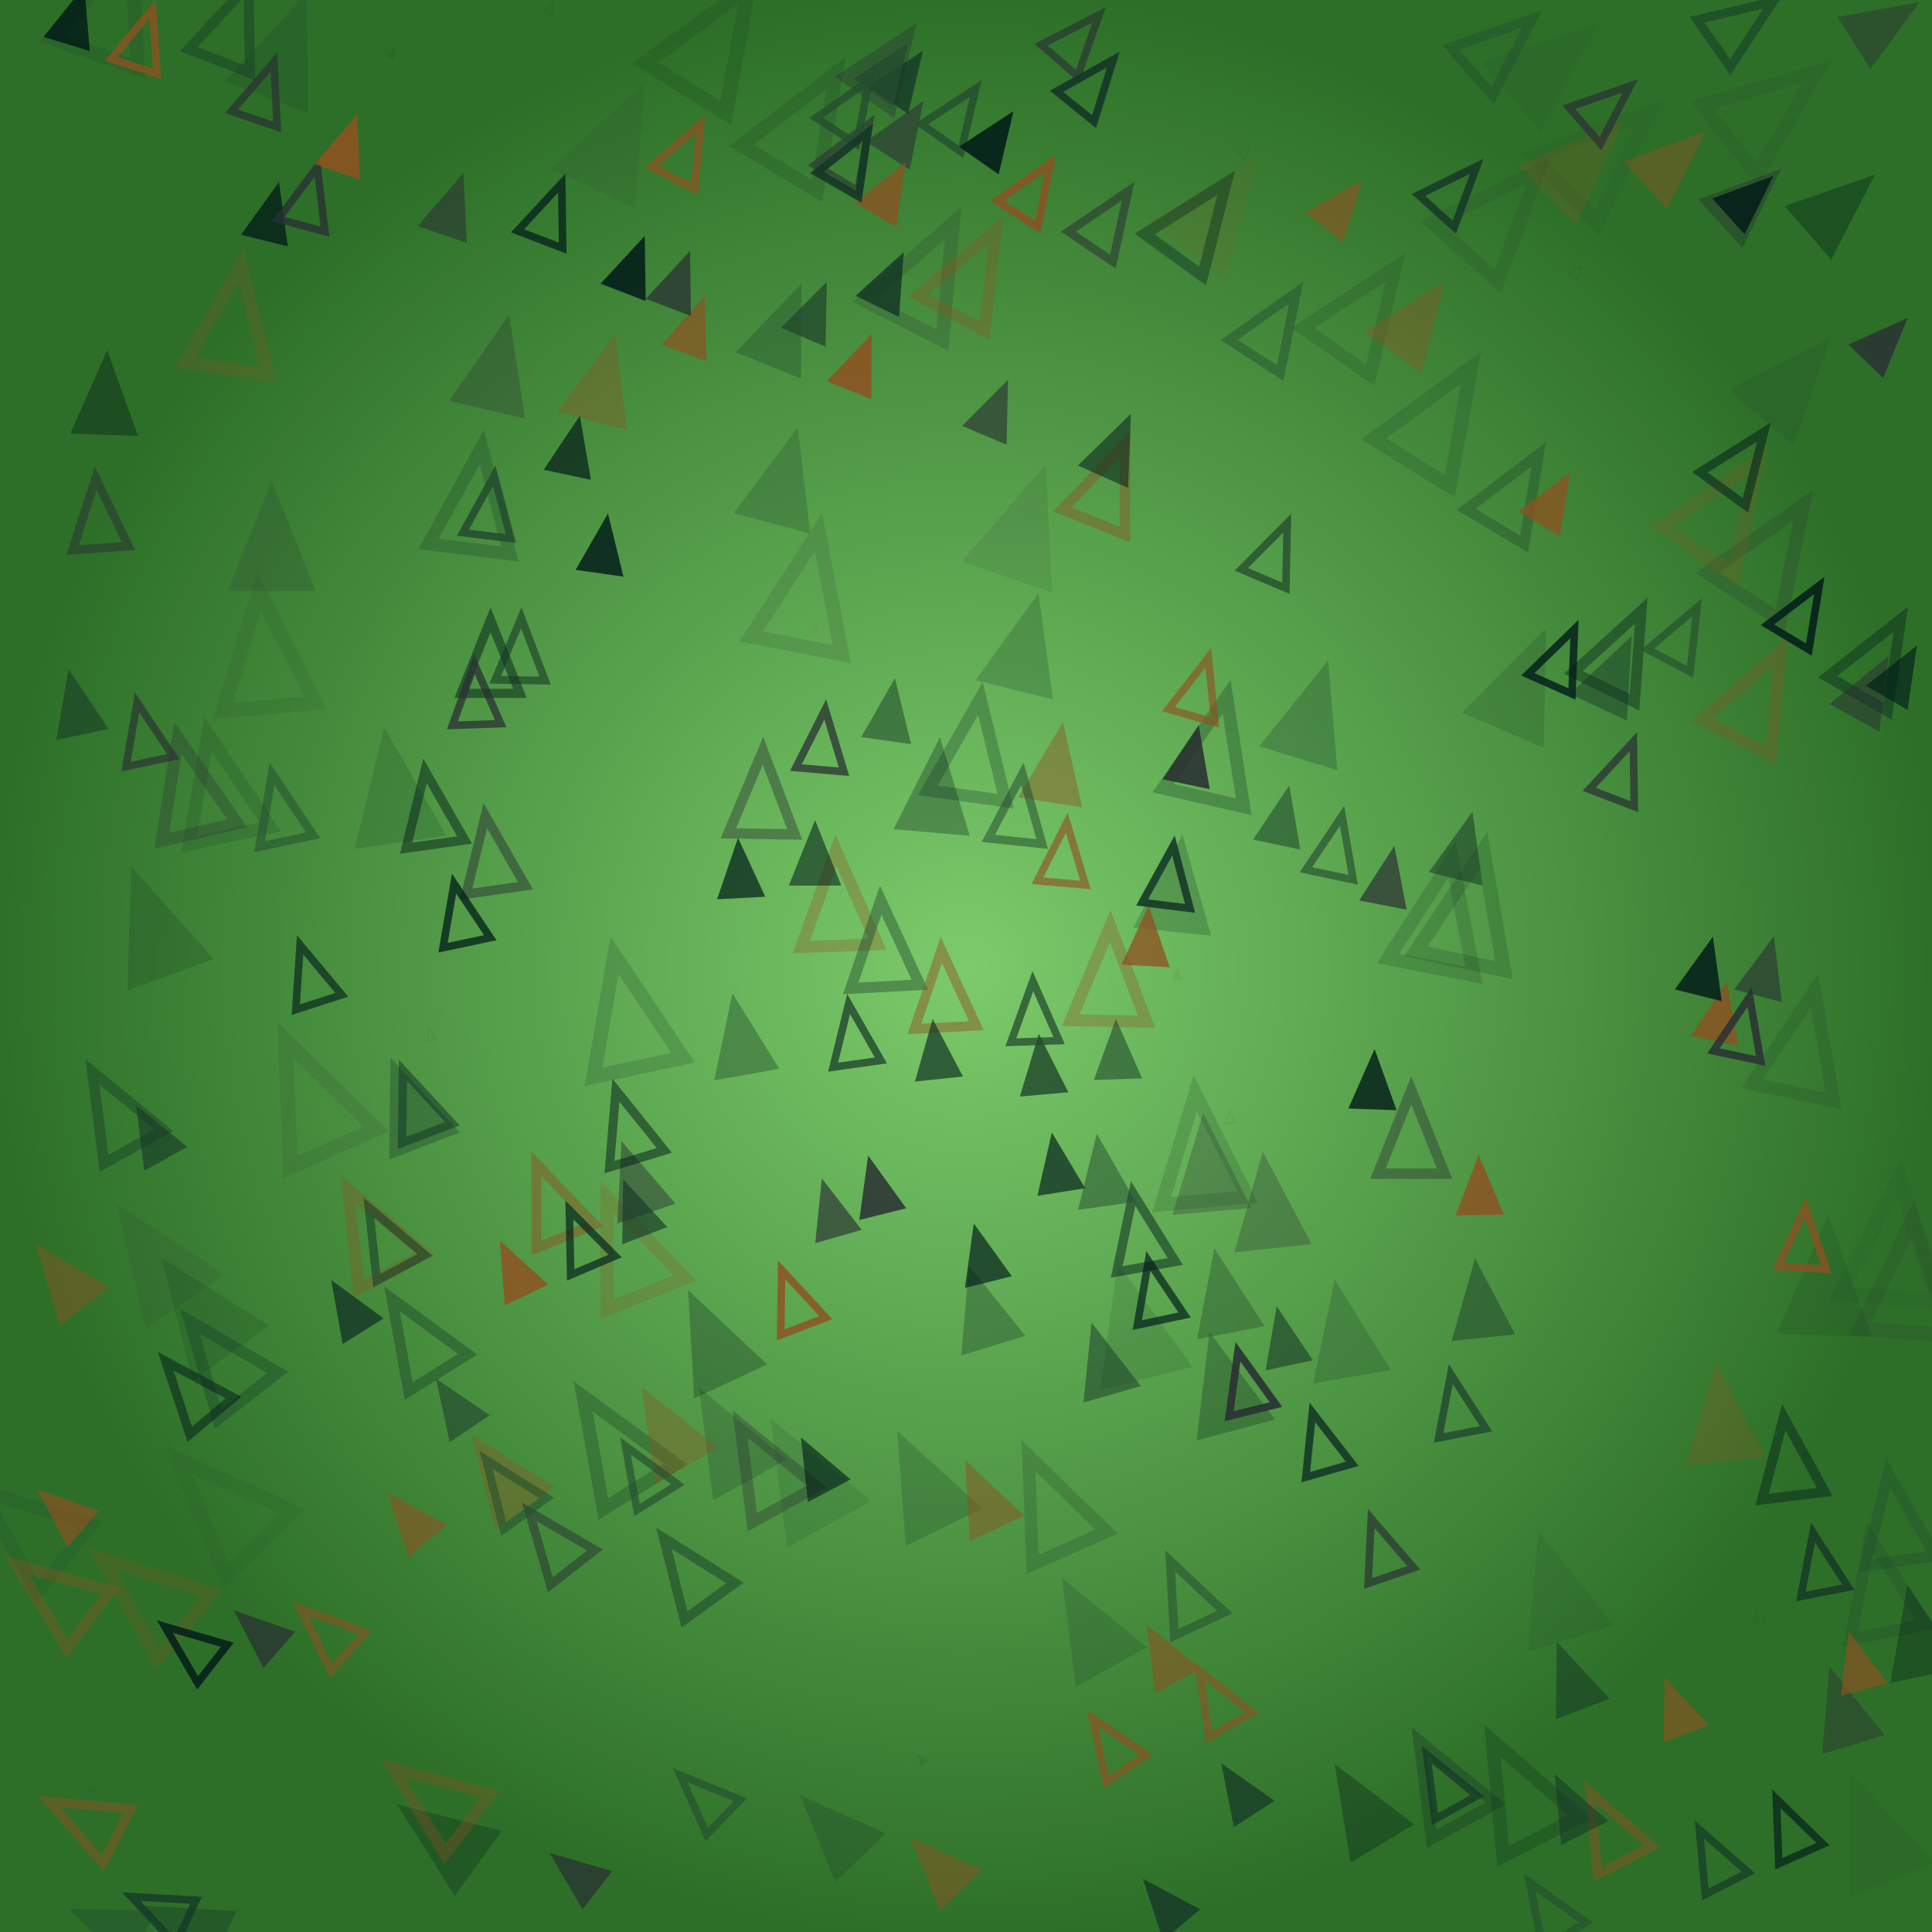 <svg xmlns="http://www.w3.org/2000/svg" preserveaspectratio="xMidYMid meet" viewBox="0 0 256 256" style="background-color: #000000"><style type="text/css">.c0{stroke:#234c2e;fill:#234c2e} .c1{stroke:#143626;fill:#143626} .c2{stroke:#292f33;fill:#292f33} .c3{stroke:#021c19;fill:#021c19} .c4{stroke:#905020;fill:#905020} .f1 {filter:url(#b1)} .f2 {filter:url(#b2)} .f3 {filter:url(#b3)} .f4 {filter:url(#b4)} </style>
<defs><radialGradient id="gr" cx="50%" cy="50%" r="50%" fx="50%" fy="50%"><stop offset="0%" style="stop-color:#7ccb6b; stop-opacity:1"/><stop offset="100%" style="stop-color:#2d6f28; stop-opacity:1"/></radialGradient><filter id="b1" x="0" y="0" width="100%" height="100%"><feGaussianBlur in="SourceGraphic" stdDeviation="0.2"/></filter><filter id="b2" x="0" y="0" width="100%" height="100%"><feGaussianBlur in="SourceGraphic" stdDeviation="0.4"/></filter><filter id="b3" x="0" y="0" width="100%" height="100%"><feGaussianBlur in="SourceGraphic" stdDeviation="0.8"/></filter><filter id="b4" x="0" y="0" width="100%" height="100%"><feGaussianBlur in="SourceGraphic" stdDeviation="1.6"/></filter><circle id="s10" cx="0" cy="0" r="8" stroke-width="0"/><circle id="s11" cx="0" cy="0" r="8" fill="none" stroke-width="2"/><polygon id="s20" points="0,-12,0,12" fill="none" stroke-width="4"/><polygon id="s21" points="-4,-12,4,-12,4,12,-4,12" stroke-width="0"/><polygon id="s30" points="0,-8 6.4,8 -6.4,8" stroke-width="0"/><polygon id="s31" points="0,-8 6.4,8 -6.4,8" fill="none" stroke-width="2"/><polygon id="s40" points="-7.2,-8 7.2,-8 7.2,8 -7.2,8" stroke-width="0"/><polygon id="s41" points="-7.2,-8 7.2,-8 7.2,8 -7.2,8" fill="none" stroke-width="2"/></defs><rect x="0" y="0" width="256" height="256" style="fill:url(#gr)"/>
<clipPath id="rain-canvas-clip"><rect x="0" y="0" width="256" height="256" /></clipPath><g id="rain-canvas" clip-path="url(#rain-canvas-clip)"><g transform="translate(200,4) rotate(50)" opacity="0.053"><use href="#s30" class="c2 f4" transform="scale(0.105)"/></g>
<g transform="translate(41,179) rotate(325)" opacity="0.056"><use href="#s31" class="c0 f4" transform="scale(0.104)"/></g>
<g transform="translate(12,237) rotate(299)" opacity="0.059"><use href="#s30" class="c2 f4" transform="scale(0.104)"/></g>
<g transform="translate(164,175) rotate(348)" opacity="0.062"><use href="#s30" class="c4 f4" transform="scale(0.104)"/></g>
<g transform="translate(233,214) rotate(345)" opacity="0.065"><use href="#s31" class="c3 f4" transform="scale(0.103)"/></g>
<g transform="translate(165,20) rotate(40)" opacity="0.068"><use href="#s31" class="c2 f4" transform="scale(0.103)"/></g>
<g transform="translate(163,148) rotate(357)" opacity="0.071"><use href="#s31" class="c1 f4" transform="scale(0.103)"/></g>
<g transform="translate(57,137) rotate(342)" opacity="0.074"><use href="#s31" class="c2 f4" transform="scale(0.103)"/></g>
<g transform="translate(108,83) rotate(10)" opacity="0.077"><use href="#s30" class="c4 f4" transform="scale(0.102)"/></g>
<g transform="translate(122,233) rotate(321)" opacity="0.080"><use href="#s30" class="c3 f4" transform="scale(0.102)"/></g>
<g transform="translate(209,36) rotate(41)" opacity="0.083"><use href="#s31" class="c1 f4" transform="scale(0.102)"/></g>
<g transform="translate(73,1) rotate(29)" opacity="0.086"><use href="#s31" class="c3 f4" transform="scale(0.101)"/></g>
<g transform="translate(156,129) rotate(2)" opacity="0.089"><use href="#s30" class="c0 f4" transform="scale(0.101)"/></g>
<g transform="translate(160,214) rotate(334)" opacity="0.092"><use href="#s30" class="c4 f4" transform="scale(0.101)"/></g>
<g transform="translate(52,7) rotate(24)" opacity="0.095"><use href="#s30" class="c3 f4" transform="scale(0.101)"/></g>
<g transform="translate(70,49) rotate(14)" opacity="0.098"><use href="#s30" class="c4 f4" transform="scale(0.1)"/></g>
<g transform="translate(251,164) rotate(5)" opacity="0.101"><use href="#s31" class="c0 f4" transform="scale(0.999)"/></g>
<g transform="translate(106,195) rotate(331)" opacity="0.104"><use href="#s30" class="c3 f4" transform="scale(0.996)"/></g>
<g transform="translate(242,169) rotate(2)" opacity="0.107"><use href="#s30" class="c3 f4" transform="scale(0.993)"/></g>
<g transform="translate(20,166) rotate(325)" opacity="0.110"><use href="#s30" class="c2 f4" transform="scale(0.990)"/></g>
<g transform="translate(136,69) rotate(19)" opacity="0.113"><use href="#s30" class="c2 f4" transform="scale(0.987)"/></g>
<g transform="translate(150,175) rotate(346)" opacity="0.116"><use href="#s30" class="c3 f4" transform="scale(0.984)"/></g>
<g transform="translate(95,5) rotate(32)" opacity="0.119"><use href="#s31" class="c3 f4" transform="scale(0.981)"/></g>
<g transform="translate(162,27) rotate(37)" opacity="0.122"><use href="#s30" class="c4 f4" transform="scale(0.978)"/></g>
<g transform="translate(41,145) rotate(336)" opacity="0.125"><use href="#s31" class="c2 f4" transform="scale(0.975)"/></g>
<g transform="translate(26,173) rotate(324)" opacity="0.128"><use href="#s30" class="c3 f4" transform="scale(0.972)"/></g>
<g transform="translate(82,18) rotate(26)" opacity="0.131"><use href="#s30" class="c0 f4" transform="scale(0.969)"/></g>
<g transform="translate(29,199) rotate(316)" opacity="0.134"><use href="#s31" class="c0 f4" transform="scale(0.966)"/></g>
<g transform="translate(35,86) rotate(355)" opacity="0.137"><use href="#s31" class="c0 f4" transform="scale(0.963)"/></g>
<g transform="translate(52,104) rotate(352)" opacity="0.140"><use href="#s30" class="c3 f4" transform="scale(0.960)"/></g>
<g transform="translate(248,242) rotate(338)" opacity="0.143"><use href="#s30" class="c0 f4" transform="scale(0.957)"/></g>
<g transform="translate(107,78) rotate(11)" opacity="0.146"><use href="#s31" class="c2 f4" transform="scale(0.954)"/></g>
<g transform="translate(20,122) rotate(340)" opacity="0.149"><use href="#s30" class="c3 f4" transform="scale(0.951)"/></g>
<g transform="translate(83,134) rotate(348)" opacity="0.152"><use href="#s31" class="c3 f4" transform="scale(0.948)"/></g>
<g transform="translate(213,20) rotate(47)" opacity="0.155"><use href="#s31" class="c0 f4" transform="scale(0.945)"/></g>
<g transform="translate(206,8) rotate(50)" opacity="0.158"><use href="#s30" class="c0 f4" transform="scale(0.942)"/></g>
<g transform="translate(253,169) rotate(4)" opacity="0.161"><use href="#s31" class="c2 f4" transform="scale(0.939)"/></g>
<g transform="translate(15,0) rotate(19)" opacity="0.164"><use href="#s31" class="c1 f4" transform="scale(0.936)"/></g>
<g transform="translate(195,120) rotate(12)" opacity="0.167"><use href="#s31" class="c3 f4" transform="scale(0.933)"/></g>
<g transform="translate(206,210) rotate(343)" opacity="0.170"><use href="#s30" class="c0 f4" transform="scale(0.930)"/></g>
<g transform="translate(191,55) rotate(32)" opacity="0.173"><use href="#s31" class="c1 f4" transform="scale(0.927)"/></g>
<g transform="translate(38,6) rotate(21)" opacity="0.176"><use href="#s30" class="c1 f4" transform="scale(0.924)"/></g>
<g transform="translate(235,14) rotate(52)" opacity="0.179"><use href="#s31" class="c0 f4" transform="scale(0.921)"/></g>
<g transform="translate(202,90) rotate(23)" opacity="0.182"><use href="#s30" class="c1 f4" transform="scale(0.918)"/></g>
<g transform="translate(107,16) rotate(31)" opacity="0.185"><use href="#s31" class="c1 f4" transform="scale(0.915)"/></g>
<g transform="translate(36,71) rotate(0)" opacity="0.188"><use href="#s30" class="c2 f4" transform="scale(0.912)"/></g>
<g transform="translate(199,28) rotate(42)" opacity="0.191"><use href="#s31" class="c0 f4" transform="scale(0.909)"/></g>
<g transform="translate(191,121) rotate(11)" opacity="0.194"><use href="#s31" class="c1 f4" transform="scale(0.906)"/></g>
<g transform="translate(123,36) rotate(27)" opacity="0.197"><use href="#s31" class="c2 f4" transform="scale(0.903)"/></g>
<g transform="translate(235,73) rotate(33)" opacity="0.200"><use href="#s31" class="c2 f4" transform="scale(0.900)"/></g>
<g transform="translate(229,67) rotate(34)" opacity="0.203"><use href="#s31" class="c4 f4" transform="scale(0.897)"/></g>
<g transform="translate(159,152) rotate(355)" opacity="0.206"><use href="#s31" class="c0 f4" transform="scale(0.894)"/></g>
<g transform="translate(201,237) rotate(333)" opacity="0.209"><use href="#s31" class="c3 f4" transform="scale(0.891)"/></g>
<g transform="translate(3,202) rotate(309)" opacity="0.212"><use href="#s31" class="c0 f4" transform="scale(0.888)"/></g>
<g transform="translate(122,196) rotate(334)" opacity="0.215"><use href="#s30" class="c1 f4" transform="scale(0.885)"/></g>
<g transform="translate(238,50) rotate(41)" opacity="0.218"><use href="#s30" class="c0 f4" transform="scale(0.882)"/></g>
<g transform="translate(81,191) rotate(328)" opacity="0.221"><use href="#s31" class="c3 f4" transform="scale(0.879)"/></g>
<g transform="translate(19,211) rotate(309)" opacity="0.224"><use href="#s31" class="c4 f4" transform="scale(0.876)"/></g>
<g transform="translate(210,21) rotate(46)" opacity="0.227"><use href="#s30" class="c4 f4" transform="scale(0.873)"/></g>
<g transform="translate(96,190) rotate(331)" opacity="0.230"><use href="#s30" class="c1 f4" transform="scale(0.870)"/></g>
<g transform="translate(83,165) rotate(338)" opacity="0.233"><use href="#s31" class="c4 f4" transform="scale(0.867)"/></g>
<g transform="translate(31,42) rotate(8)" opacity="0.236"><use href="#s31" class="c4 f4" transform="scale(0.864)"/></g>
<g transform="translate(239,138) rotate(12)" opacity="0.239"><use href="#s31" class="c0 f4" transform="scale(0.861)"/></g>
<g transform="translate(29,104) rotate(348)" opacity="0.242"><use href="#s31" class="c0 f4" transform="scale(0.858)"/></g>
<g transform="translate(161,99) rotate(13)" opacity="0.245"><use href="#s31" class="c3 f4" transform="scale(0.855)"/></g>
<g transform="translate(181,41) rotate(35)" opacity="0.248"><use href="#s31" class="c0 f4" transform="scale(0.852)"/></g>
<g transform="translate(63,66) rotate(7)" opacity="0.251"><use href="#s31" class="c1 f4" transform="scale(0.849)"/></g>
<g transform="translate(174,94) rotate(17)" opacity="0.254"><use href="#s30" class="c1 f4" transform="scale(0.846)"/></g>
<g transform="translate(144,215) rotate(331)" opacity="0.257"><use href="#s30" class="c0 f4" transform="scale(0.843)"/></g>
<g transform="translate(162,183) rotate(345)" opacity="0.260"><use href="#s30" class="c3 f4" transform="scale(0.840)"/></g>
<g transform="translate(139,199) rotate(336)" opacity="0.263"><use href="#s31" class="c0 f4" transform="scale(0.837)"/></g>
<g transform="translate(94,177) rotate(335)" opacity="0.266"><use href="#s30" class="c3 f4" transform="scale(0.834)"/></g>
<g transform="translate(58,243) rotate(306)" opacity="0.269"><use href="#s30" class="c3 f4" transform="scale(0.831)"/></g>
<g transform="translate(228,187) rotate(354)" opacity="0.272"><use href="#s30" class="c4 f4" transform="scale(0.828)"/></g>
<g transform="translate(136,85) rotate(14)" opacity="0.275"><use href="#s30" class="c0 f4" transform="scale(0.825)"/></g>
<g transform="translate(104,63) rotate(15)" opacity="0.278"><use href="#s30" class="c0 f4" transform="scale(0.822)"/></g>
<g transform="translate(160,154) rotate(355)" opacity="0.281"><use href="#s30" class="c2 f4" transform="scale(0.819)"/></g>
<g transform="translate(178,176) rotate(350)" opacity="0.284"><use href="#s30" class="c0 f4" transform="scale(0.816)"/></g>
<g transform="translate(129,99) rotate(8)" opacity="0.287"><use href="#s31" class="c1 f4" transform="scale(0.813)"/></g>
<g transform="translate(156,117) rotate(6)" opacity="0.290"><use href="#s30" class="c0 f4" transform="scale(0.810)"/></g>
<g transform="translate(66,48) rotate(13)" opacity="0.293"><use href="#s30" class="c2 f4" transform="scale(0.807)"/></g>
<g transform="translate(168,159) rotate(354)" opacity="0.296"><use href="#s30" class="c2 f4" transform="scale(0.804)"/></g>
<g transform="translate(25,104) rotate(347)" opacity="0.299"><use href="#s31" class="c2 f4" transform="scale(0.801)"/></g>
<g transform="translate(233,92) rotate(27)" opacity="0.302"><use href="#s31" class="c4 f3" transform="scale(0.798)"/></g>
<g transform="translate(249,210) rotate(349)" opacity="0.305"><use href="#s31" class="c0 f3" transform="scale(0.795)"/></g>
<g transform="translate(124,104) rotate(5)" opacity="0.308"><use href="#s30" class="c3 f3" transform="scale(0.792)"/></g>
<g transform="translate(111,119) rotate(358)" opacity="0.311"><use href="#s31" class="c4 f3" transform="scale(0.789)"/></g>
<g transform="translate(147,129) rotate(1)" opacity="0.314"><use href="#s31" class="c4 f3" transform="scale(0.786)"/></g>
<g transform="translate(54,146) rotate(339)" opacity="0.317"><use href="#s30" class="c1 f3" transform="scale(0.783)"/></g>
<g transform="translate(29,180) rotate(322)" opacity="0.320"><use href="#s31" class="c1 f3" transform="scale(0.780)"/></g>
<g transform="translate(129,36) rotate(28)" opacity="0.323"><use href="#s31" class="c4 f3" transform="scale(0.777)"/></g>
<g transform="translate(49,163) rotate(332)" opacity="0.326"><use href="#s31" class="c4 f3" transform="scale(0.774)"/></g>
<g transform="translate(57,238) rotate(307)" opacity="0.329"><use href="#s31" class="c4 f3" transform="scale(0.771)"/></g>
<g transform="translate(180,239) rotate(329)" opacity="0.332"><use href="#s30" class="c3 f3" transform="scale(0.768)"/></g>
<g transform="translate(254,216) rotate(348)" opacity="0.335"><use href="#s30" class="c3 f3" transform="scale(0.765)"/></g>
<g transform="translate(101,194) rotate(331)" opacity="0.338"><use href="#s31" class="c2 f3" transform="scale(0.762)"/></g>
<g transform="translate(191,236) rotate(331)" opacity="0.341"><use href="#s31" class="c1 f3" transform="scale(0.759)"/></g>
<g transform="translate(66,195) rotate(324)" opacity="0.344"><use href="#s30" class="c4 f3" transform="scale(0.756)"/></g>
<g transform="translate(88,189) rotate(330)" opacity="0.347"><use href="#s30" class="c4 f3" transform="scale(0.753)"/></g>
<g transform="translate(118,8) rotate(35)" opacity="0.350"><use href="#s30" class="c2 f3" transform="scale(0.750)"/></g>
<g transform="translate(80,50) rotate(15)" opacity="0.353"><use href="#s30" class="c4 f3" transform="scale(0.747)"/></g>
<g transform="translate(7,211) rotate(307)" opacity="0.356"><use href="#s31" class="c4 f3" transform="scale(0.744)"/></g>
<g transform="translate(159,29) rotate(36)" opacity="0.359"><use href="#s31" class="c3 f3" transform="scale(0.741)"/></g>
<g transform="translate(24,255) rotate(295)" opacity="0.362"><use href="#s30" class="c1 f3" transform="scale(0.738)"/></g>
<g transform="translate(244,27) rotate(49)" opacity="0.365"><use href="#s30" class="c3 f3" transform="scale(0.735)"/></g>
<g transform="translate(251,201) rotate(352)" opacity="0.368"><use href="#s31" class="c0 f3" transform="scale(0.732)"/></g>
<g transform="translate(104,43) rotate(22)" opacity="0.371"><use href="#s30" class="c0 f3" transform="scale(0.729)"/></g>
<g transform="translate(188,42) rotate(36)" opacity="0.374"><use href="#s30" class="c4 f3" transform="scale(0.726)"/></g>
<g transform="translate(110,242) rotate(316)" opacity="0.377"><use href="#s30" class="c0 f3" transform="scale(0.723)"/></g>
<g transform="translate(55,177) rotate(328)" opacity="0.380"><use href="#s31" class="c1 f3" transform="scale(0.720)"/></g>
<g transform="translate(117,125) rotate(357)" opacity="0.383"><use href="#s31" class="c1 f3" transform="scale(0.717)"/></g>
<g transform="translate(249,87) rotate(30)" opacity="0.386"><use href="#s31" class="c3 f3" transform="scale(0.714)"/></g>
<g transform="translate(162,171) rotate(349)" opacity="0.389"><use href="#s30" class="c0 f3" transform="scale(0.711)"/></g>
<g transform="translate(15,147) rotate(331)" opacity="0.392"><use href="#s31" class="c1 f3" transform="scale(0.708)"/></g>
<g transform="translate(215,86) rotate(26)" opacity="0.395"><use href="#s31" class="c3 f3" transform="scale(0.705)"/></g>
<g transform="translate(14,52) rotate(2)" opacity="0.398"><use href="#s30" class="c3 f3" transform="scale(0.702)"/></g>
<g transform="translate(201,65) rotate(31)" opacity="0.401"><use href="#s31" class="c0 f2" transform="scale(0.699)"/></g>
<g transform="translate(147,64) rotate(22)" opacity="0.404"><use href="#s31" class="c4 f2" transform="scale(0.696)"/></g>
<g transform="translate(130,173) rotate(343)" opacity="0.407"><use href="#s30" class="c0 f2" transform="scale(0.693)"/></g>
<g transform="translate(187,150) rotate(0)" opacity="0.410"><use href="#s31" class="c2 f2" transform="scale(0.690)"/></g>
<g transform="translate(101,105) rotate(1)" opacity="0.413"><use href="#s31" class="c2 f2" transform="scale(0.687)"/></g>
<g transform="translate(98,137) rotate(350)" opacity="0.416"><use href="#s30" class="c0 f2" transform="scale(0.684)"/></g>
<g transform="translate(232,26) rotate(48)" opacity="0.419"><use href="#s30" class="c2 f2" transform="scale(0.681)"/></g>
<g transform="translate(31,3) rotate(21)" opacity="0.422"><use href="#s31" class="c1 f2" transform="scale(0.678)"/></g>
<g transform="translate(244,226) rotate(343)" opacity="0.425"><use href="#s30" class="c2 f2" transform="scale(0.675)"/></g>
<g transform="translate(140,101) rotate(9)" opacity="0.428"><use href="#s30" class="c4 f2" transform="scale(0.672)"/></g>
<g transform="translate(222,21) rotate(48)" opacity="0.431"><use href="#s30" class="c4 f2" transform="scale(0.669)"/></g>
<g transform="translate(14,255) rotate(293)" opacity="0.434"><use href="#s30" class="c0 f2" transform="scale(0.666)"/></g>
<g transform="translate(199,6) rotate(49)" opacity="0.437"><use href="#s31" class="c0 f2" transform="scale(0.663)"/></g>
<g transform="translate(196,172) rotate(354)" opacity="0.440"><use href="#s30" class="c1 f2" transform="scale(0.660)"/></g>
<g transform="translate(8,169) rotate(322)" opacity="0.443"><use href="#s30" class="c4 f2" transform="scale(0.657)"/></g>
<g transform="translate(237,193) rotate(353)" opacity="0.446"><use href="#s31" class="c3 f2" transform="scale(0.654)"/></g>
<g transform="translate(214,89) rotate(25)" opacity="0.449"><use href="#s30" class="c1 f2" transform="scale(0.651)"/></g>
<g transform="translate(73,159) rotate(338)" opacity="0.452"><use href="#s31" class="c4 f2" transform="scale(0.648)"/></g>
<g transform="translate(91,208) rotate(324)" opacity="0.455"><use href="#s31" class="c1 f2" transform="scale(0.645)"/></g>
<g transform="translate(125,131) rotate(357)" opacity="0.458"><use href="#s31" class="c4 f2" transform="scale(0.642)"/></g>
<g transform="translate(250,3) rotate(58)" opacity="0.461"><use href="#s30" class="c2 f2" transform="scale(0.639)"/></g>
<g transform="translate(84,156) rotate(341)" opacity="0.464"><use href="#s30" class="c2 f2" transform="scale(0.636)"/></g>
<g transform="translate(213,242) rotate(333)" opacity="0.467"><use href="#s31" class="c4 f2" transform="scale(0.633)"/></g>
<g transform="translate(169,43) rotate(33)" opacity="0.470"><use href="#s31" class="c0 f2" transform="scale(0.630)"/></g>
<g transform="translate(11,241) rotate(297)" opacity="0.473"><use href="#s31" class="c4 f2" transform="scale(0.627)"/></g>
<g transform="translate(130,198) rotate(335)" opacity="0.476"><use href="#s30" class="c4 f2" transform="scale(0.624)"/></g>
<g transform="translate(65,113) rotate(352)" opacity="0.479"><use href="#s31" class="c2 f2" transform="scale(0.621)"/></g>
<g transform="translate(146,180) rotate(344)" opacity="0.482"><use href="#s30" class="c1 f2" transform="scale(0.618)"/></g>
<g transform="translate(151,163) rotate(350)" opacity="0.485"><use href="#s31" class="c3 f2" transform="scale(0.615)"/></g>
<g transform="translate(57,107) rotate(352)" opacity="0.488"><use href="#s31" class="c3 f2" transform="scale(0.612)"/></g>
<g transform="translate(65,87) rotate(0)" opacity="0.491"><use href="#s31" class="c3 f2" transform="scale(0.609)"/></g>
<g transform="translate(124,247) rotate(316)" opacity="0.494"><use href="#s30" class="c4 f2" transform="scale(0.606)"/></g>
<g transform="translate(146,155) rotate(352)" opacity="0.497"><use href="#s30" class="c0 f2" transform="scale(0.603)"/></g>
<g transform="translate(231,3) rotate(55)" opacity="0.500"><use href="#s31" class="c1 f1" transform="scale(0.600)"/></g>
<g transform="translate(208,222) rotate(339)" opacity="0.503"><use href="#s30" class="c1 f1" transform="scale(0.597)"/></g>
<g transform="translate(83,149) rotate(343)" opacity="0.506"><use href="#s31" class="c3 f1" transform="scale(0.594)"/></g>
<g transform="translate(25,184) rotate(320)" opacity="0.509"><use href="#s31" class="c3 f1" transform="scale(0.591)"/></g>
<g transform="translate(248,91) rotate(29)" opacity="0.512"><use href="#s30" class="c2 f1" transform="scale(0.588)"/></g>
<g transform="translate(73,204) rotate(322)" opacity="0.515"><use href="#s31" class="c2 f1" transform="scale(0.585)"/></g>
<g transform="translate(231,61) rotate(36)" opacity="0.518"><use href="#s31" class="c3 f1" transform="scale(0.582)"/></g>
<g transform="translate(13,68) rotate(356)" opacity="0.521"><use href="#s31" class="c2 f1" transform="scale(0.579)"/></g>
<g transform="translate(157,211) rotate(335)" opacity="0.524"><use href="#s31" class="c0 f1" transform="scale(0.576)"/></g>
<g transform="translate(194,112) rotate(14)" opacity="0.527"><use href="#s30" class="c1 f1" transform="scale(0.573)"/></g>
<g transform="translate(148,59) rotate(24)" opacity="0.530"><use href="#s30" class="c3 f1" transform="scale(0.570)"/></g>
<g transform="translate(37,107) rotate(348)" opacity="0.533"><use href="#s31" class="c0 f1" transform="scale(0.567)"/></g>
<g transform="translate(51,164) rotate(332)" opacity="0.536"><use href="#s31" class="c1 f1" transform="scale(0.564)"/></g>
<g transform="translate(135,107) rotate(6)" opacity="0.539"><use href="#s31" class="c0 f1" transform="scale(0.561)"/></g>
<g transform="translate(55,146) rotate(339)" opacity="0.542"><use href="#s31" class="c1 f1" transform="scale(0.558)"/></g>
<g transform="translate(147,29) rotate(34)" opacity="0.545"><use href="#s31" class="c2 f1" transform="scale(0.555)"/></g>
<g transform="translate(10,93) rotate(348)" opacity="0.548"><use href="#s30" class="c1 f1" transform="scale(0.552)"/></g>
<g transform="translate(67,197) rotate(324)" opacity="0.551"><use href="#s31" class="c0 f1" transform="scale(0.549)"/></g>
<g transform="translate(208,239) rotate(333)" opacity="0.554"><use href="#s30" class="c1 f1" transform="scale(0.546)"/></g>
<g transform="translate(108,113) rotate(0)" opacity="0.557"><use href="#s30" class="c3 f1" transform="scale(0.543)"/></g>
<g transform="translate(120,17) rotate(33)" opacity="0.560"><use href="#s30" class="c2 f1" transform="scale(0.540)"/></g>
<g transform="translate(60,27) rotate(19)" opacity="0.563"><use href="#s30" class="c2 f1" transform="scale(0.537)"/></g>
<g transform="translate(154,219) rotate(331)" opacity="0.566"><use href="#s30" class="c4 f1" transform="scale(0.534)"/></g>
<g transform="translate(43,216) rotate(312)" opacity="0.569"><use href="#s31" class="c4 f1" transform="scale(0.531)"/></g>
<g transform="translate(205,253) rotate(327)" opacity="0.572"><use href="#s31" class="c0 f1" transform="scale(0.528)"/></g>
<g transform="translate(113,20) rotate(31)" opacity="0.575"><use href="#s31" class="c2 f1" transform="scale(0.525)"/></g>
<g transform="translate(118,94) rotate(8)" opacity="0.578"><use href="#s30" class="c0 f1" transform="scale(0.522)"/></g>
<g transform="translate(54,201) rotate(320)" opacity="0.581"><use href="#s30" class="c4 f1" transform="scale(0.519)"/></g>
<g transform="translate(69,86) rotate(1)" opacity="0.584"><use href="#s31" class="c1 f1" transform="scale(0.516)"/></g>
<g transform="translate(161,225) rotate(330)" opacity="0.587"><use href="#s31" class="c4 f1" transform="scale(0.513)"/></g>
<g transform="translate(234,128) rotate(15)" opacity="0.590"><use href="#s30" class="c2 f1" transform="scale(0.510)"/></g>
<g transform="translate(20,150) rotate(331)" opacity="0.593"><use href="#s30" class="c1 f1" transform="scale(0.507)"/></g>
<g transform="translate(138,141) rotate(355)" opacity="0.596"><use href="#s30" class="c3 f1" transform="scale(0.504)"/></g>
<g transform="translate(169,73) rotate(23)" opacity="0.599"><use href="#s31" class="c1 f1" transform="scale(0.501)"/></g>
<g transform="translate(148,139) rotate(358)" opacity="0.602"><use href="#s30" class="c0 f0" transform="scale(0.500)"/></g>
<g transform="translate(170,108) rotate(12)" opacity="0.605"><use href="#s30" class="c0 f0" transform="scale(0.500)"/></g>
<g transform="translate(222,226) rotate(339)" opacity="0.608"><use href="#s30" class="c4 f0" transform="scale(0.500)"/></g>
<g transform="translate(223,84) rotate(28)" opacity="0.611"><use href="#s31" class="c0 f0" transform="scale(0.500)"/></g>
<g transform="translate(132,54) rotate(23)" opacity="0.614"><use href="#s30" class="c2 f0" transform="scale(0.500)"/></g>
<g transform="translate(108,194) rotate(332)" opacity="0.617"><use href="#s30" class="c3 f0" transform="scale(0.500)"/></g>
<g transform="translate(178,27) rotate(39)" opacity="0.620"><use href="#s30" class="c4 f0" transform="scale(0.500)"/></g>
<g transform="translate(93,238) rotate(314)" opacity="0.623"><use href="#s31" class="c0 f0" transform="scale(0.500)"/></g>
<g transform="translate(141,113) rotate(5)" opacity="0.626"><use href="#s31" class="c4 f0" transform="scale(0.500)"/></g>
<g transform="translate(143,5) rotate(41)" opacity="0.629"><use href="#s31" class="c2 f0" transform="scale(0.500)"/></g>
<g transform="translate(41,129) rotate(342)" opacity="0.632"><use href="#s31" class="c3 f0" transform="scale(0.500)"/></g>
<g transform="translate(159,91) rotate(16)" opacity="0.635"><use href="#s31" class="c4 f0" transform="scale(0.500)"/></g>
<g transform="translate(84,160) rotate(339)" opacity="0.638"><use href="#s30" class="c1 f0" transform="scale(0.500)"/></g>
<g transform="translate(85,195) rotate(328)" opacity="0.641"><use href="#s31" class="c0 f0" transform="scale(0.500)"/></g>
<g transform="translate(252,89) rotate(30)" opacity="0.644"><use href="#s30" class="c3 f0" transform="scale(0.500)"/></g>
<g transform="translate(110,160) rotate(344)" opacity="0.647"><use href="#s30" class="c2 f0" transform="scale(0.500)"/></g>
<g transform="translate(177,112) rotate(12)" opacity="0.650"><use href="#s31" class="c0 f0" transform="scale(0.500)"/></g>
<g transform="translate(246,220) rotate(345)" opacity="0.653"><use href="#s30" class="c4 f0" transform="scale(0.500)"/></g>
<g transform="translate(19,97) rotate(348)" opacity="0.656"><use href="#s31" class="c2 f0" transform="scale(0.500)"/></g>
<g transform="translate(8,200) rotate(311)" opacity="0.659"><use href="#s30" class="c4 f0" transform="scale(0.500)"/></g>
<g transform="translate(77,164) rotate(337)" opacity="0.662"><use href="#s31" class="c3 f0" transform="scale(0.500)"/></g>
<g transform="translate(183,205) rotate(341)" opacity="0.665"><use href="#s31" class="c2 f0" transform="scale(0.500)"/></g>
<g transform="translate(237,242) rotate(336)" opacity="0.668"><use href="#s31" class="c3 f0" transform="scale(0.500)"/></g>
<g transform="translate(130,166) rotate(346)" opacity="0.671"><use href="#s30" class="c3 f0" transform="scale(0.500)"/></g>
<g transform="translate(147,231) rotate(326)" opacity="0.674"><use href="#s31" class="c4 f0" transform="scale(0.500)"/></g>
<g transform="translate(227,246) rotate(333)" opacity="0.677"><use href="#s31" class="c1 f0" transform="scale(0.500)"/></g>
<g transform="translate(92,43) rotate(20)" opacity="0.680"><use href="#s30" class="c4 f0" transform="scale(0.500)"/></g>
<g transform="translate(153,171) rotate(348)" opacity="0.683"><use href="#s31" class="c3 f0" transform="scale(0.500)"/></g>
<g transform="translate(60,186) rotate(326)" opacity="0.686"><use href="#s30" class="c0 f0" transform="scale(0.500)"/></g>
<g transform="translate(213,14) rotate(49)" opacity="0.689"><use href="#s31" class="c2 f0" transform="scale(0.500)"/></g>
<g transform="translate(35,12) rotate(19)" opacity="0.692"><use href="#s31" class="c2 f0" transform="scale(0.500)"/></g>
<g transform="translate(76,59) rotate(12)" opacity="0.695"><use href="#s30" class="c3 f0" transform="scale(0.500)"/></g>
<g transform="translate(184,116) rotate(11)" opacity="0.698"><use href="#s30" class="c2 f0" transform="scale(0.500)"/></g>
<g transform="translate(191,236) rotate(331)" opacity="0.701"><use href="#s31" class="c1 f0" transform="scale(0.500)"/></g>
<g transform="translate(98,115) rotate(357)" opacity="0.704"><use href="#s30" class="c3 f0" transform="scale(0.500)"/></g>
<g transform="translate(113,137) rotate(352)" opacity="0.707"><use href="#s31" class="c1 f0" transform="scale(0.500)"/></g>
<g transform="translate(34,216) rotate(311)" opacity="0.710"><use href="#s30" class="c2 f0" transform="scale(0.500)"/></g>
<g transform="translate(124,139) rotate(354)" opacity="0.713"><use href="#s30" class="c1 f0" transform="scale(0.500)"/></g>
<g transform="translate(164,237) rotate(327)" opacity="0.716"><use href="#s30" class="c1 f0" transform="scale(0.500)"/></g>
<g transform="translate(73,28) rotate(21)" opacity="0.719"><use href="#s31" class="c3 f0" transform="scale(0.500)"/></g>
<g transform="translate(91,20) rotate(27)" opacity="0.722"><use href="#s31" class="c4 f0" transform="scale(0.500)"/></g>
<g transform="translate(215,102) rotate(21)" opacity="0.725"><use href="#s31" class="c2 f0" transform="scale(0.500)"/></g>
<g transform="translate(118,25) rotate(30)" opacity="0.728"><use href="#s30" class="c4 f0" transform="scale(0.500)"/></g>
<g transform="translate(170,177) rotate(348)" opacity="0.731"><use href="#s30" class="c0 f0" transform="scale(0.500)"/></g>
<g transform="translate(76,248) rotate(308)" opacity="0.734"><use href="#s30" class="c2 f0" transform="scale(0.500)"/></g>
<g transform="translate(90,37) rotate(21)" opacity="0.737"><use href="#s30" class="c2 f0" transform="scale(0.500)"/></g>
<g transform="translate(109,98) rotate(5)" opacity="0.740"><use href="#s31" class="c2 f0" transform="scale(0.500)"/></g>
<g transform="translate(206,66) rotate(31)" opacity="0.743"><use href="#s30" class="c4 f0" transform="scale(0.500)"/></g>
<g transform="translate(63,92) rotate(358)" opacity="0.746"><use href="#s31" class="c2 f0" transform="scale(0.500)"/></g>
<g transform="translate(152,124) rotate(3)" opacity="0.749"><use href="#s30" class="c4 f0" transform="scale(0.500)"/></g>
<g transform="translate(61,121) rotate(348)" opacity="0.752"><use href="#s31" class="c3 f0" transform="scale(0.500)"/></g>
<g transform="translate(21,253) rotate(295)" opacity="0.755"><use href="#s31" class="c1 f0" transform="scale(0.500)"/></g>
<g transform="translate(120,10) rotate(35)" opacity="0.758"><use href="#s30" class="c1 f0" transform="scale(0.500)"/></g>
<g transform="translate(137,134) rotate(358)" opacity="0.761"><use href="#s31" class="c0 f0" transform="scale(0.500)"/></g>
<g transform="translate(19,5) rotate(18)" opacity="0.764"><use href="#s31" class="c4 f0" transform="scale(0.500)"/></g>
<g transform="translate(239,164) rotate(3)" opacity="0.767"><use href="#s31" class="c4 f0" transform="scale(0.500)"/></g>
<g transform="translate(113,14) rotate(33)" opacity="0.770"><use href="#s31" class="c0 f0" transform="scale(0.500)"/></g>
<g transform="translate(36,28) rotate(14)" opacity="0.773"><use href="#s30" class="c3 f0" transform="scale(0.500)"/></g>
<g transform="translate(154,252) rotate(320)" opacity="0.776"><use href="#s30" class="c1 f0" transform="scale(0.500)"/></g>
<g transform="translate(118,9) rotate(35)" opacity="0.779"><use href="#s30" class="c0 f0" transform="scale(0.500)"/></g>
<g transform="translate(228,134) rotate(12)" opacity="0.782"><use href="#s30" class="c4 f0" transform="scale(0.500)"/></g>
<g transform="translate(41,26) rotate(15)" opacity="0.785"><use href="#s31" class="c2 f0" transform="scale(0.500)"/></g>
<g transform="translate(127,15) rotate(35)" opacity="0.788"><use href="#s31" class="c0 f0" transform="scale(0.500)"/></g>
<g transform="translate(241,207) rotate(349)" opacity="0.791"><use href="#s31" class="c1 f0" transform="scale(0.500)"/></g>
<g transform="translate(140,154) rotate(351)" opacity="0.794"><use href="#s30" class="c1 f0" transform="scale(0.500)"/></g>
<g transform="translate(250,45) rotate(44)" opacity="0.797"><use href="#s30" class="c2 f0" transform="scale(0.500)"/></g>
<g transform="translate(46,173) rotate(328)" opacity="0.800"><use href="#s30" class="c1 f0" transform="scale(0.500)"/></g>
<g transform="translate(196,157) rotate(359)" opacity="0.803"><use href="#s30" class="c4 f0" transform="scale(0.500)"/></g>
<g transform="translate(108,41) rotate(23)" opacity="0.806"><use href="#s30" class="c0 f0" transform="scale(0.500)"/></g>
<g transform="translate(207,87) rotate(24)" opacity="0.809"><use href="#s31" class="c3 f0" transform="scale(0.500)"/></g>
<g transform="translate(182,143) rotate(2)" opacity="0.812"><use href="#s30" class="c3 f0" transform="scale(0.500)"/></g>
<g transform="translate(105,172) rotate(339)" opacity="0.815"><use href="#s31" class="c4 f0" transform="scale(0.500)"/></g>
<g transform="translate(118,37) rotate(26)" opacity="0.818"><use href="#s30" class="c1 f0" transform="scale(0.500)"/></g>
<g transform="translate(137,25) rotate(33)" opacity="0.821"><use href="#s31" class="c4 f0" transform="scale(0.500)"/></g>
<g transform="translate(68,168) rotate(334)" opacity="0.824"><use href="#s30" class="c4 f0" transform="scale(0.500)"/></g>
<g transform="translate(80,72) rotate(8)" opacity="0.827"><use href="#s30" class="c3 f0" transform="scale(0.500)"/></g>
<g transform="translate(193,25) rotate(42)" opacity="0.830"><use href="#s31" class="c1 f0" transform="scale(0.500)"/></g>
<g transform="translate(231,136) rotate(12)" opacity="0.833"><use href="#s31" class="c2 f0" transform="scale(0.500)"/></g>
<g transform="translate(226,128) rotate(14)" opacity="0.836"><use href="#s30" class="c3 f0" transform="scale(0.500)"/></g>
<g transform="translate(114,48) rotate(22)" opacity="0.839"><use href="#s30" class="c4 f0" transform="scale(0.500)"/></g>
<g transform="translate(25,218) rotate(308)" opacity="0.842"><use href="#s31" class="c3 f0" transform="scale(0.500)"/></g>
<g transform="translate(116,157) rotate(346)" opacity="0.845"><use href="#s30" class="c2 f0" transform="scale(0.500)"/></g>
<g transform="translate(10,2) rotate(17)" opacity="0.848"><use href="#s30" class="c3 f0" transform="scale(0.500)"/></g>
<g transform="translate(46,19) rotate(19)" opacity="0.851"><use href="#s30" class="c4 f0" transform="scale(0.500)"/></g>
<g transform="translate(232,26) rotate(48)" opacity="0.854"><use href="#s30" class="c3 f0" transform="scale(0.500)"/></g>
<g transform="translate(239,81) rotate(31)" opacity="0.857"><use href="#s31" class="c3 f0" transform="scale(0.500)"/></g>
<g transform="translate(193,186) rotate(349)" opacity="0.860"><use href="#s31" class="c0 f0" transform="scale(0.500)"/></g>
<g transform="translate(65,67) rotate(7)" opacity="0.863"><use href="#s31" class="c0 f0" transform="scale(0.500)"/></g>
<g transform="translate(84,35) rotate(21)" opacity="0.866"><use href="#s30" class="c3 f0" transform="scale(0.500)"/></g>
<g transform="translate(158,100) rotate(12)" opacity="0.869"><use href="#s30" class="c2 f0" transform="scale(0.500)"/></g>
<g transform="translate(175,191) rotate(344)" opacity="0.872"><use href="#s31" class="c1 f0" transform="scale(0.500)"/></g>
<g transform="translate(155,116) rotate(7)" opacity="0.875"><use href="#s31" class="c1 f0" transform="scale(0.500)"/></g>
<g transform="translate(113,21) rotate(30)" opacity="0.878"><use href="#s31" class="c1 f0" transform="scale(0.500)"/></g>
<g transform="translate(132,18) rotate(35)" opacity="0.881"><use href="#s30" class="c3 f0" transform="scale(0.500)"/></g>
<g transform="translate(165,183) rotate(346)" opacity="0.884"><use href="#s31" class="c2 f0" transform="scale(0.500)"/></g>
<g transform="translate(145,11) rotate(39)" opacity="0.887"><use href="#s31" class="c1 f0" transform="scale(0.500)"/></g>
</g></svg>
